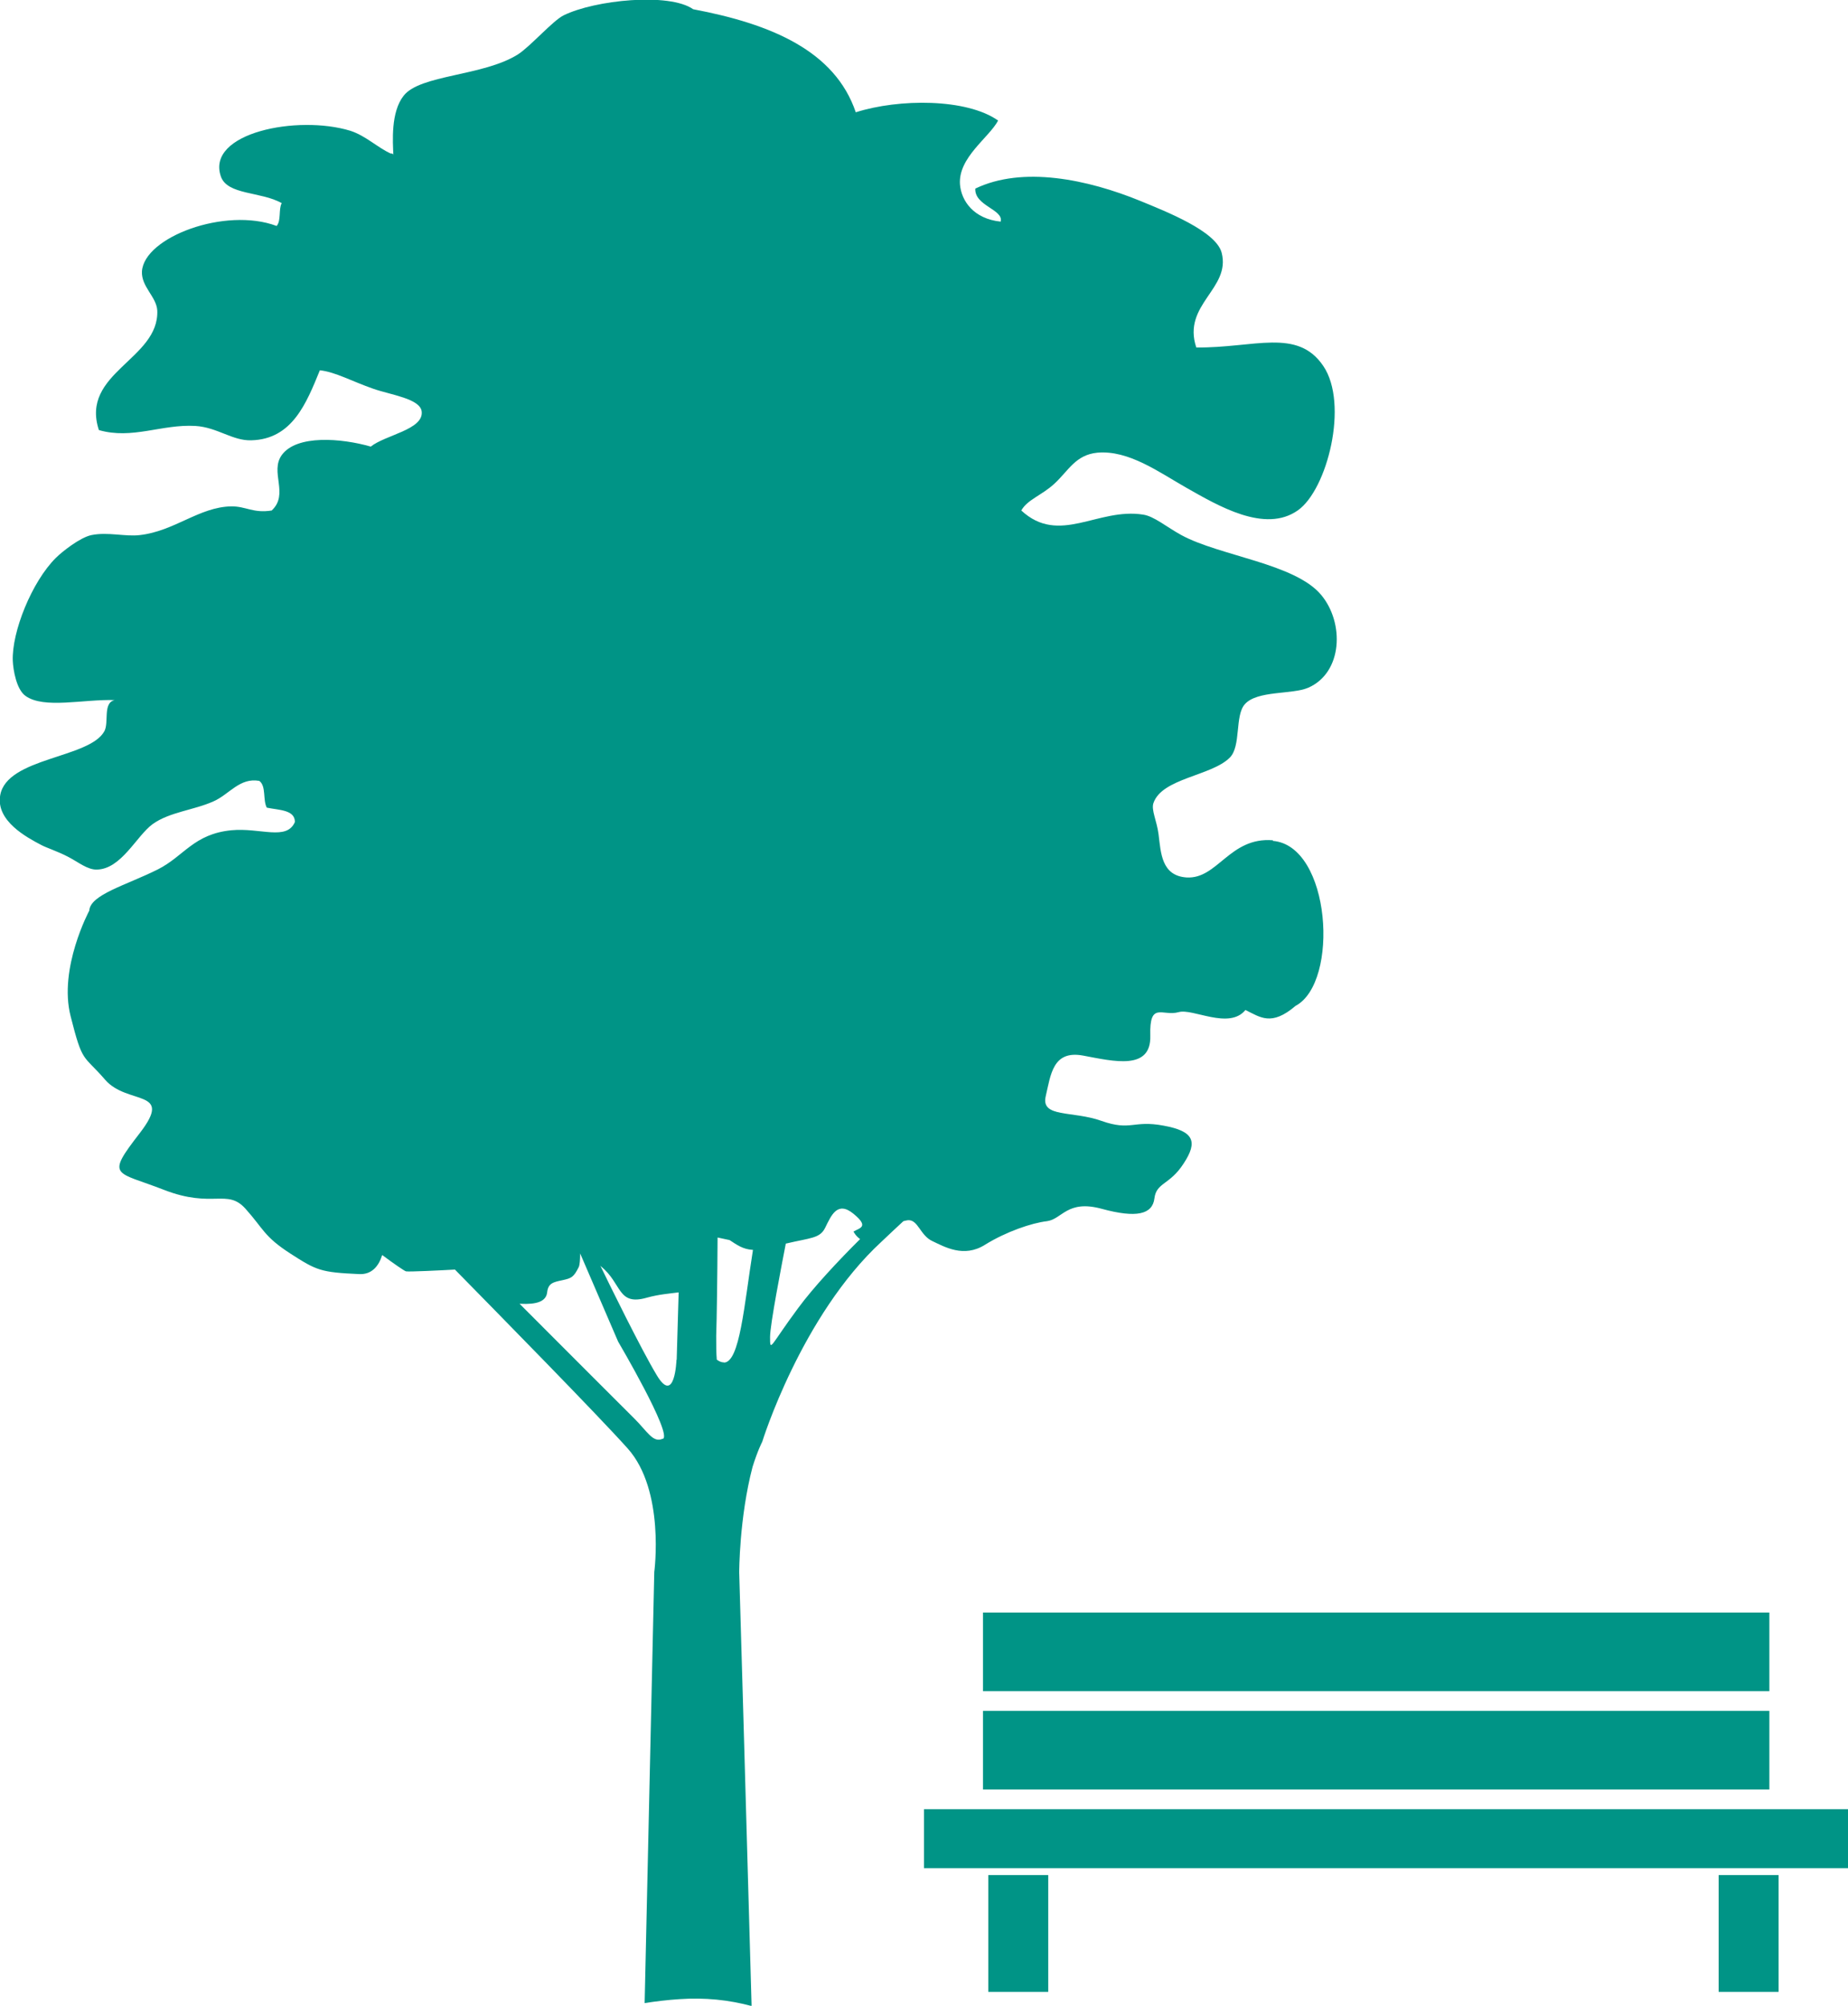 <?xml version="1.0" encoding="UTF-8"?> <svg xmlns="http://www.w3.org/2000/svg" id="Layer_1" viewBox="0 0 94 102"><defs><style>.cls-1{fill:#009486;}</style></defs><path class="cls-1" d="M64.75,42.73c-2.21-.18-2.81,1.99-4.4,1.89-1.27-.09-1.3-1.24-1.42-2.2-.09-.69-.38-1.23-.26-1.58.43-1.27,2.95-1.38,3.88-2.31.59-.58.25-2.14.77-2.72.63-.71,2.4-.48,3.23-.84,1.75-.77,1.84-3.3.65-4.72-1.34-1.6-5.14-1.97-7.11-3.04-.75-.41-1.39-.96-1.94-1.04-2.31-.37-4.27,1.58-6.2-.21.3-.55,1.04-.77,1.68-1.36.72-.66,1.07-1.47,2.19-1.58,1.59-.14,3.13.99,4.52,1.78,1.61.91,4,2.34,5.68,1.15,1.49-1.05,2.6-5.41,1.29-7.34-1.32-1.95-3.51-.91-6.46-.94-.73-2.19,1.77-2.98,1.29-4.82-.29-1.1-2.82-2.09-4.13-2.63-2.69-1.1-5.99-1.79-8.4-.63-.05.88,1.45,1.06,1.29,1.68-1.37-.14-2-1.05-2.07-1.89-.1-1.37,1.48-2.38,1.94-3.25-1.6-1.13-5.04-1.12-7.24-.42-1.06-3.12-4.29-4.49-8.27-5.24-1.22-.86-5.01-.47-6.59.31-.55.27-1.7,1.59-2.33,1.99-1.77,1.11-4.97,1.02-5.81,2.1-.66.84-.55,2.33-.52,3.04,0-.06-.02-.12-.13-.1-.67-.3-1.28-.91-2.06-1.16-2.68-.82-7.33.1-6.59,2.31.32.97,2.05.77,3.1,1.37-.17.31-.02.9-.26,1.16-2.61-.98-6.74.57-6.85,2.31-.04.78.74,1.29.78,1.99.1,2.49-3.93,3.16-2.97,6.08,1.7.49,3.2-.31,4.91-.21,1.12.07,1.88.76,2.84.73,2.09-.05,2.81-1.9,3.49-3.56.78.08,1.65.57,2.72.94.88.31,2.39.5,2.46,1.16.1.92-1.86,1.19-2.59,1.78-1.5-.43-3.76-.61-4.52.42-.64.87.38,1.99-.52,2.83-.95.15-1.31-.22-2.06-.21-1.63.03-2.88,1.26-4.65,1.46-.73.09-1.62-.17-2.46,0-.58.12-1.5.85-1.81,1.16-1.22,1.21-2.25,3.77-2.19,5.24.02.44.18,1.45.65,1.78.94.67,2.94.16,4.53.21-.61.14-.28,1.13-.52,1.58-.75,1.39-4.96,1.33-5.3,3.26-.23,1.31,1.37,2.15,2.07,2.52.27.15.86.33,1.42.63.48.25.95.64,1.42.63,1.25-.02,2.02-1.71,2.84-2.31.86-.62,2.1-.71,3.1-1.16.8-.35,1.33-1.22,2.33-1.04.36.27.17.97.38,1.36.61.13,1.43.1,1.43.73-.42.97-1.76.28-3.23.42-1.92.19-2.4,1.31-3.74,1.99-1.62.81-3.44,1.28-3.49,2.1,0,0-1.57,2.92-.95,5.36.62,2.45.62,1.92,1.76,3.24,1.14,1.31,3.51.44,1.76,2.71-1.76,2.27-1.24,1.92,1.24,2.89,2.48.96,3.2-.09,4.14.96.93,1.04.93,1.4,2.27,2.27,1.35.87,1.55.96,3.51,1.05.63.03.99-.39,1.17-.97.59.44,1.13.81,1.21.83.16.03,1.77-.05,2.49-.09,2.13,2.17,7.29,7.42,8.79,9.1,1.91,2.14,1.35,6.28,1.35,6.28l-.49,21.92c.58-.09,1.16-.16,1.77-.2,1.31-.09,2.52.04,3.67.35-.28-10.11-.63-22.05-.63-22.05,0,0,0-2.78.68-5.37.27-.86.49-1.27.49-1.27,0,0,1.98-6.41,6.07-10.18.45-.43.81-.76,1.11-1.04.08-.02.15-.04.23-.05.52-.04.62.77,1.24,1.06.62.29,1.6.87,2.68.19,1.08-.67,2.38-1.11,3.15-1.2.78-.1,1.03-1.11,2.79-.63,1.76.48,2.58.29,2.68-.53.1-.82.78-.67,1.49-1.78.73-1.11.52-1.64-1.03-1.92-1.55-.29-1.65.29-3.15-.24-1.49-.53-3.09-.15-2.84-1.25.26-1.11.36-2.36,1.91-2.07,1.55.29,3.46.77,3.41-1.01-.05-1.78.62-.97,1.44-1.2.71-.21,2.57.91,3.4-.11.76.37,1.32.84,2.55-.21,2.24-1.19,1.8-8.15-1.16-8.39h0ZM33.71,73.16c-.49.24-.79-.38-1.46-1.04-.43-.42-3.56-3.56-5.82-5.82h.05c.78.04,1.29-.1,1.35-.57.05-.48.31-.53.78-.63.46-.1.57-.15.83-.67.05-.11.07-.37.07-.69l1.93,4.48s2.77,4.71,2.28,4.95h0ZM34.41,69.15s-.08,2.34-1.01.77c-.8-1.33-2.4-4.6-2.86-5.55.02,0,.02.03.03.03,1.08.87.83,2.02,2.33,1.59.61-.17,1.16-.21,1.62-.27-.05,1.78-.1,3.43-.1,3.43ZM36.83,69.28c-.15,0-.26-.06-.37-.14-.03-.34-.03-.74-.03-1.21.03-.83.06-3.07.07-5l.61.13c.37.24.67.47,1.19.5-.45,2.82-.67,5.73-1.48,5.73ZM43.42,62.64s.12.23.33.37c-1.09,1.08-2.39,2.47-3.16,3.52-1.42,1.91-1.42,2.27-1.42,1.46,0-.64.58-3.61.8-4.75,1.27-.3,1.73-.26,2-.8.31-.63.62-1.39,1.44-.72.83.68.31.72,0,.91h0Z"></path><path class="cls-1" d="M94,92h-47v3h47v-3Z"></path><path class="cls-1" d="M90,82h-40v4h40v-4Z"></path><path class="cls-1" d="M90,87h-40v4h40v-4Z"></path><path class="cls-1" d="M53.32,95.35h-3.05v5.94h3.05v-5.94Z"></path><path class="cls-1" d="M90.47,95.35h-3.05v5.94h3.05v-5.94Z"></path></svg> 